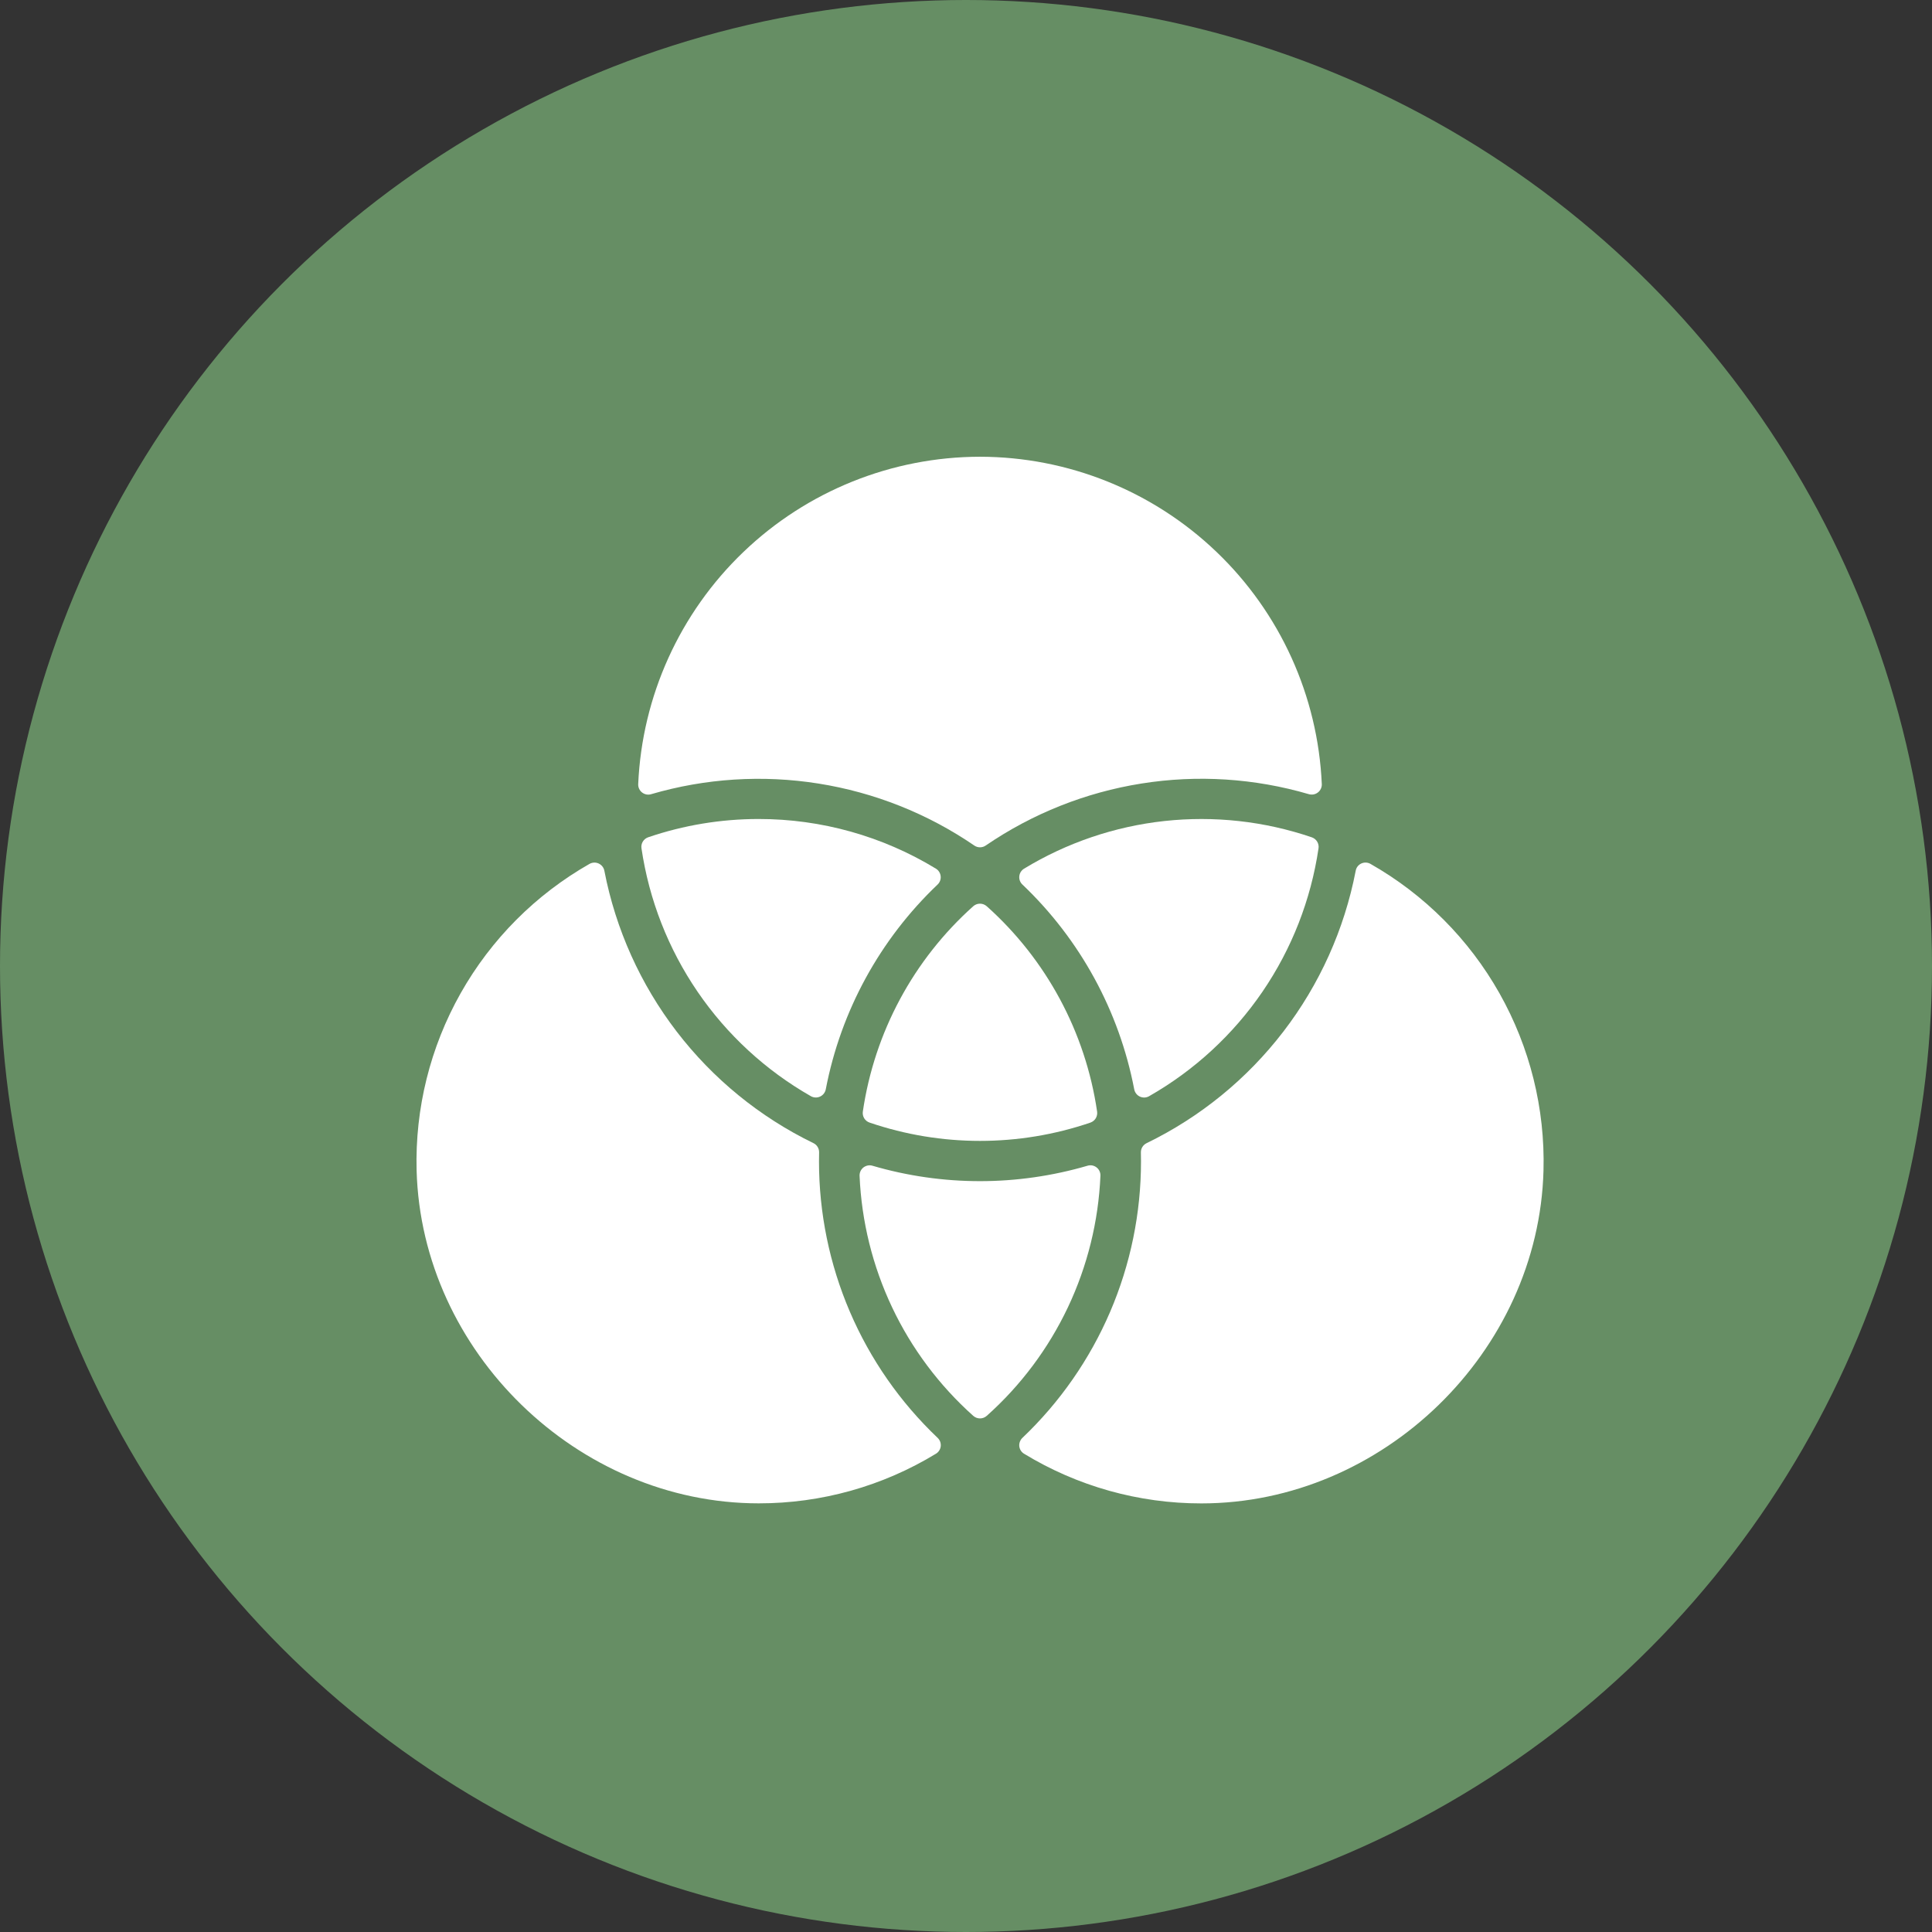 <svg xmlns="http://www.w3.org/2000/svg" width="69" height="69" viewBox="0 0 69 69" fill="none"><rect x="0" y="0" width="69" height="69" fill="#333333" stroke="none"/><circle cx="34.5" cy="34.5" r="34.5" fill="#668E64"></circle><path d="M34.795 30.197C34.855 30.239 34.927 30.261 35 30.261C35.073 30.261 35.145 30.239 35.205 30.197C36.873 29.056 38.773 28.3 40.768 27.983C42.763 27.665 44.804 27.795 46.743 28.363C46.798 28.379 46.857 28.382 46.913 28.372C46.97 28.361 47.023 28.337 47.068 28.302C47.114 28.267 47.15 28.221 47.174 28.169C47.198 28.117 47.21 28.06 47.207 28.002C47.067 24.857 45.72 21.887 43.446 19.71C41.172 17.533 38.146 16.316 34.998 16.312C31.85 16.317 28.825 17.534 26.552 19.712C24.279 21.889 22.932 24.859 22.793 28.004C22.79 28.061 22.802 28.118 22.826 28.17C22.85 28.222 22.886 28.268 22.931 28.303C22.976 28.338 23.029 28.362 23.085 28.373C23.142 28.384 23.2 28.381 23.255 28.364C25.194 27.797 27.235 27.667 29.231 27.984C31.227 28.301 33.127 29.056 34.795 30.197Z" fill="white"></path><path d="M48.417 31.103C48.013 33.193 47.128 35.159 45.832 36.846C44.536 38.534 42.865 39.897 40.951 40.827C40.889 40.857 40.836 40.904 40.799 40.963C40.763 41.022 40.745 41.091 40.746 41.16L40.75 41.476C40.751 43.324 40.376 45.152 39.648 46.85C38.919 48.548 37.853 50.08 36.514 51.353C36.474 51.391 36.444 51.437 36.425 51.489C36.405 51.54 36.398 51.595 36.403 51.65C36.409 51.705 36.427 51.757 36.456 51.804C36.485 51.85 36.525 51.89 36.572 51.918C38.48 53.081 40.672 53.695 42.906 53.693C49.383 53.693 54.954 48.279 55.125 41.804C55.184 39.591 54.64 37.403 53.552 35.474C52.464 33.545 50.873 31.949 48.947 30.854C48.898 30.825 48.841 30.809 48.784 30.806C48.726 30.804 48.668 30.815 48.616 30.84C48.564 30.864 48.518 30.901 48.483 30.947C48.448 30.993 48.426 31.047 48.417 31.103Z" fill="white"></path><path d="M47.09 30.298C47.103 30.215 47.086 30.129 47.041 30.057C46.997 29.985 46.929 29.931 46.849 29.904C45.158 29.327 43.361 29.129 41.586 29.322C39.81 29.516 38.098 30.097 36.572 31.025C36.525 31.054 36.486 31.093 36.456 31.14C36.427 31.186 36.409 31.239 36.404 31.293C36.398 31.348 36.405 31.403 36.424 31.455C36.444 31.506 36.474 31.552 36.514 31.59C38.576 33.552 39.972 36.109 40.508 38.904C40.519 38.961 40.543 39.014 40.579 39.06C40.614 39.105 40.66 39.141 40.712 39.165C40.765 39.189 40.822 39.2 40.88 39.197C40.938 39.194 40.994 39.177 41.043 39.148C42.656 38.228 44.039 36.953 45.087 35.42C46.134 33.887 46.819 32.135 47.09 30.298Z" fill="white"></path><path d="M29.25 41.473C29.25 41.367 29.25 41.262 29.254 41.156C29.255 41.087 29.237 41.019 29.2 40.96C29.164 40.901 29.111 40.854 29.049 40.825C27.135 39.895 25.465 38.532 24.169 36.844C22.874 35.156 21.989 33.19 21.585 31.102C21.575 31.045 21.551 30.992 21.516 30.947C21.481 30.902 21.436 30.866 21.384 30.841C21.333 30.817 21.276 30.805 21.219 30.807C21.162 30.809 21.106 30.825 21.056 30.852C19.131 31.947 17.54 33.544 16.452 35.472C15.364 37.401 14.82 39.589 14.879 41.802C15.055 48.277 20.625 53.691 27.098 53.691C29.331 53.693 31.521 53.08 33.428 51.918C33.475 51.89 33.515 51.85 33.544 51.803C33.574 51.757 33.592 51.704 33.598 51.649C33.603 51.594 33.596 51.539 33.577 51.487C33.557 51.435 33.526 51.389 33.486 51.351C32.147 50.078 31.08 48.546 30.352 46.847C29.624 45.149 29.249 43.32 29.25 41.473Z" fill="white"></path><path d="M27.094 29.25C25.752 29.25 24.42 29.47 23.151 29.902C23.071 29.929 23.002 29.983 22.958 30.056C22.914 30.128 22.897 30.214 22.91 30.298C23.181 32.135 23.866 33.887 24.914 35.42C25.961 36.953 27.344 38.228 28.957 39.148C29.007 39.177 29.062 39.193 29.12 39.196C29.177 39.199 29.235 39.188 29.287 39.164C29.339 39.14 29.385 39.104 29.421 39.059C29.456 39.014 29.481 38.961 29.492 38.904C30.028 36.109 31.424 33.552 33.486 31.59C33.526 31.552 33.556 31.506 33.575 31.454C33.594 31.403 33.601 31.348 33.595 31.294C33.59 31.239 33.572 31.186 33.543 31.14C33.514 31.093 33.475 31.054 33.428 31.025C31.52 29.862 29.328 29.248 27.094 29.25Z" fill="white"></path><path d="M35 42.184C33.701 42.184 32.408 41.999 31.161 41.634C31.106 41.617 31.048 41.614 30.992 41.625C30.936 41.636 30.883 41.66 30.837 41.695C30.792 41.73 30.756 41.776 30.732 41.828C30.708 41.88 30.697 41.937 30.699 41.994C30.769 43.621 31.164 45.218 31.861 46.691C32.558 48.163 33.544 49.48 34.758 50.565C34.825 50.625 34.911 50.658 35 50.658C35.089 50.658 35.175 50.625 35.242 50.565C36.457 49.48 37.442 48.163 38.139 46.691C38.836 45.218 39.231 43.621 39.301 41.994C39.304 41.936 39.293 41.879 39.269 41.827C39.245 41.774 39.209 41.728 39.163 41.693C39.117 41.658 39.064 41.634 39.007 41.623C38.951 41.613 38.892 41.617 38.837 41.634C37.591 41.998 36.3 42.184 35 42.184Z" fill="white"></path><path d="M39.182 39.696C38.767 36.867 37.373 34.273 35.242 32.367C35.175 32.307 35.089 32.274 34.999 32.274C34.91 32.274 34.823 32.307 34.757 32.367C32.626 34.273 31.231 36.867 30.816 39.696C30.803 39.78 30.82 39.866 30.864 39.939C30.908 40.011 30.977 40.066 31.058 40.093C33.614 40.964 36.386 40.964 38.943 40.093C39.023 40.065 39.091 40.01 39.135 39.938C39.178 39.865 39.195 39.78 39.182 39.696Z" fill="white"></path></svg>